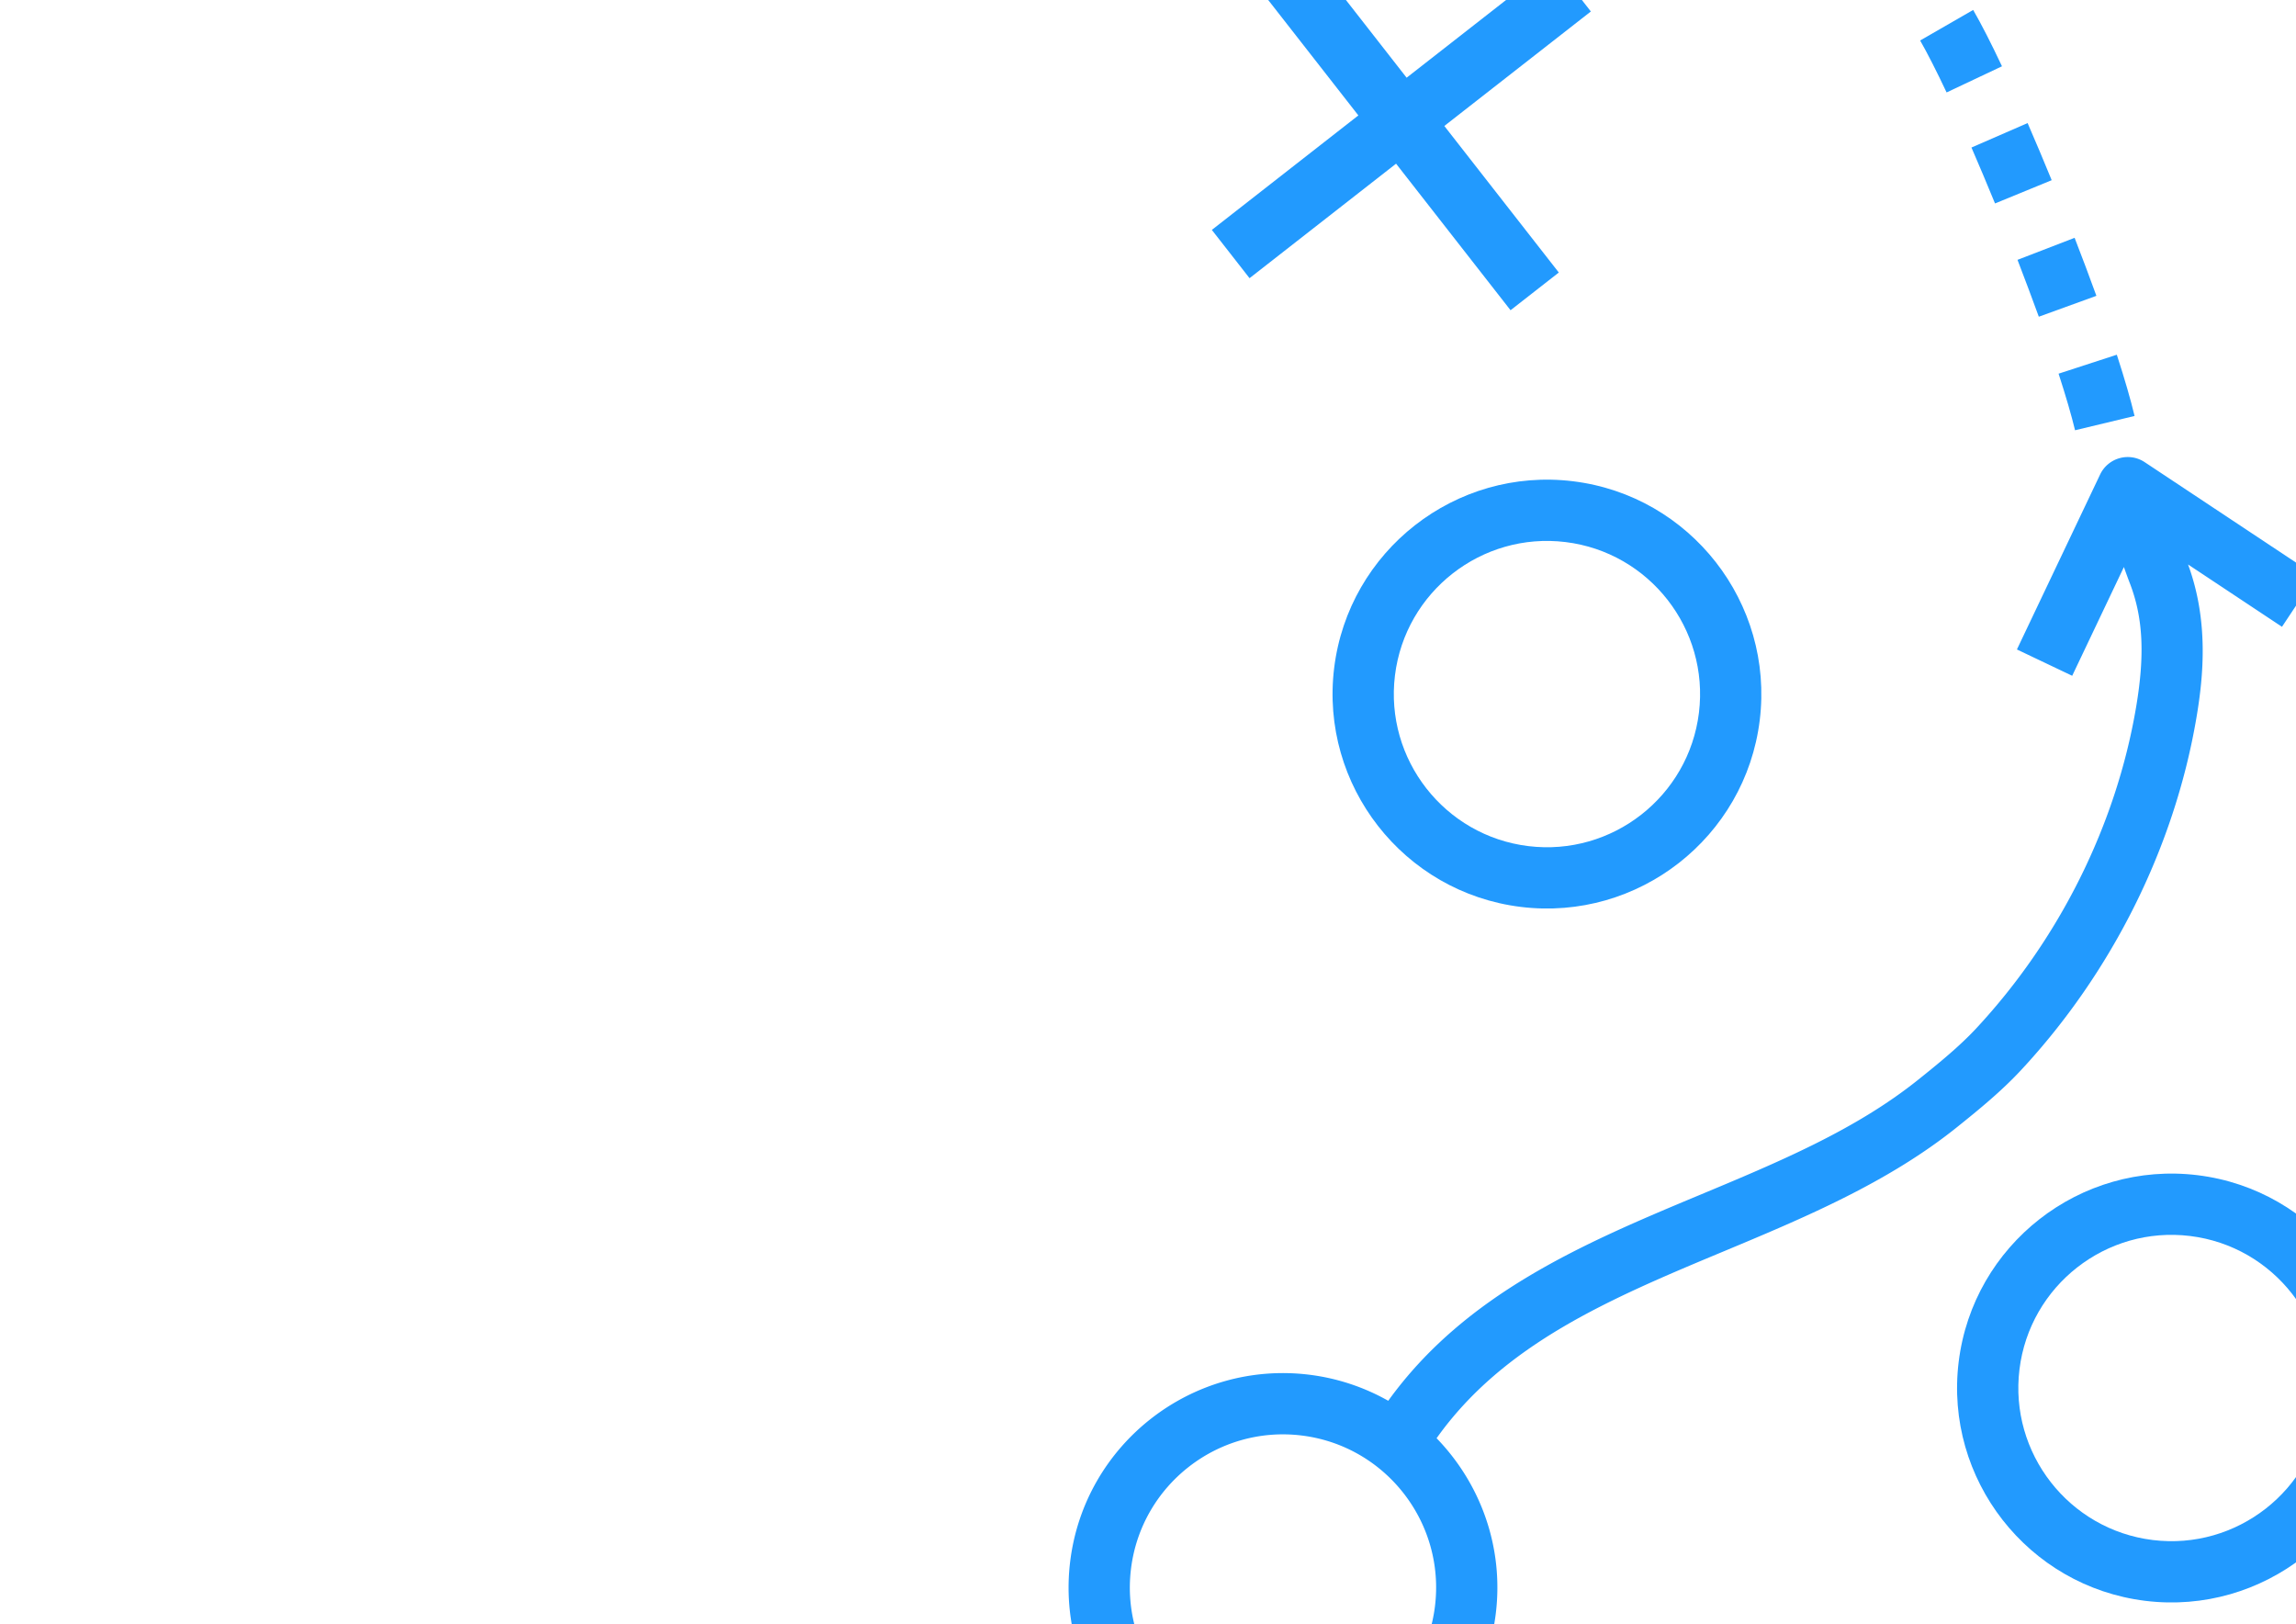 <svg xmlns="http://www.w3.org/2000/svg" xmlns:xlink="http://www.w3.org/1999/xlink" width="3511" height="2483" viewBox="0 0 3511 2483">
  <defs>
    <clipPath id="clip-path">
      <rect id="Rectangle_41" data-name="Rectangle 41" width="3511" height="2483" transform="translate(0 0)" fill="#fff"/>
    </clipPath>
    <clipPath id="clip-path-2">
      <rect id="Rectangle_25" data-name="Rectangle 25" width="2876.25" height="2850.491" fill="#229afe"/>
    </clipPath>
  </defs>
  <g id="Mask_Group_1" data-name="Mask Group 1" transform="translate(0)" clip-path="url(#clip-path)">
    <g id="Group_20" data-name="Group 20" transform="translate(1911.092 -120.627) rotate(7)">
      <g id="Group_14" data-name="Group 14" clip-path="url(#clip-path-2)">
        <path id="Path_156" data-name="Path 156" d="M327.836,655.673c180.732,0,327.836-147.1,327.836-327.836S508.568,0,327.836,0,0,147.105,0,327.837,147.1,655.673,327.836,655.673m0-562.005c129.121,0,234.169,105.048,234.169,234.169S456.957,562.005,327.836,562.005,93.668,456.957,93.668,327.837,198.716,93.668,327.836,93.668" transform="translate(1344.457 1726.481)" fill="#229afe"/>
        <path id="Path_157" data-name="Path 157" d="M327.837,655.673c180.732,0,327.836-147.1,327.836-327.836S508.568,0,327.837,0,0,147.1,0,327.837,147.105,655.673,327.837,655.673m0-562.005c129.121,0,234.169,105.048,234.169,234.169S456.957,562.005,327.837,562.005,93.668,456.957,93.668,327.837,198.716,93.668,327.837,93.668" transform="translate(1906.463 883.473)" fill="#229afe"/>
        <path id="Path_158" data-name="Path 158" d="M327.836,655.673c180.732,0,327.836-147.1,327.836-327.836S508.568,0,327.836,0,0,147.1,0,327.836,147.1,655.673,327.836,655.673m0-562.005c129.121,0,234.169,105.048,234.169,234.169S456.957,562.005,327.836,562.005,93.668,456.957,93.668,327.836,198.716,93.668,327.836,93.668" transform="translate(267.28 789.805)" fill="#229afe"/>
        <path id="Path_159" data-name="Path 159" d="M468.338,0,267.28,201.057,66.223,0,0,66.223,201.057,267.28,0,468.338l66.223,66.223L267.28,333.5,468.338,534.561l66.223-66.223L333.5,267.28,534.561,66.223Z" transform="translate(2341.689 1833.87)" fill="#229afe"/>
        <path id="Path_160" data-name="Path 160" d="M66.223,534.561,267.28,333.5,468.338,534.561l66.223-66.223L333.5,267.28,534.561,66.223,468.338,0,267.28,201.057,66.223,0,0,66.223,201.057,267.28,0,468.338Z" transform="translate(0 7.353)" fill="#229afe"/>
        <path id="Path_161" data-name="Path 161" d="M468.338,0,267.28,201.058,66.223,0,0,66.223,201.057,267.28,0,468.338l66.223,66.223L267.28,333.5,468.338,534.561l66.223-66.223L333.5,267.28,534.561,66.223Z" transform="translate(2154.354 241.522)" fill="#229afe"/>
        <path id="Path_162" data-name="Path 162" d="M931.524,1282.518c116.757-66.457,237.494-135.162,332.614-232.436,31.519-32.268,61.914-64.162,87.438-99.381,120.082-165.651,191.363-367.13,200.589-567.251,3-64.958.7-149.587-41.261-231.312l154.177,77.088L1707,145.441l-281-140.5a46.814,46.814,0,0,0-65.333,27.07l-93.667,281,88.8,29.646,58.214-174.69c4.449,8.9,8.524,16.954,11.9,23.23,26.7,49.878,36.483,106.125,32.69,187.944-8.43,182.09-73.342,365.538-182.839,516.577-21.824,30.067-49.644,59.2-78.634,88.844-85.893,87.907-195.671,150.383-311.913,216.513-165.417,94.136-335.189,192.346-432.416,369.238a326.749,326.749,0,0,0-124.952-24.822C147.1,1545.49,0,1692.595,0,1873.326s147.1,327.837,327.836,327.837,327.836-147.1,327.836-327.837c0-103.081-47.911-195.062-122.517-255.2,84.113-155.441,236.557-243.536,398.368-335.611M562.005,1873.326c0,129.121-105.048,234.169-234.169,234.169S93.668,2002.447,93.668,1873.326s105.048-234.169,234.169-234.169,234.169,105.048,234.169,234.169" transform="translate(33.111 649.328)" fill="#229afe"/>
        <path id="Path_163" data-name="Path 163" d="M0,56.247c13.207,17.656,30.442,43.181,49.831,73.9l79.2-50.018C108.046,46.881,89.78,19.9,74.794,0Z" transform="translate(1039.757 0)" fill="#229afe"/>
        <path id="Path_164" data-name="Path 164" d="M123.22,89.64C114.228,65.474,101.3,35.359,84.863,0L0,39.621c15.408,33.065,27.351,60.931,35.547,82.8Z" transform="translate(1311.954 496.438)" fill="#229afe"/>
        <path id="Path_165" data-name="Path 165" d="M0,47.583c15.08,25.665,30.629,52.735,46.178,80.46l81.678-45.85C112.026,53.906,96.1,26.227,80.648,0Z" transform="translate(1137.593 161.53)" fill="#229afe"/>
        <path id="Path_166" data-name="Path 166" d="M0,44.071C14.846,71.984,29.365,99.709,42.947,126.4l83.5-42.431C112.588,56.716,97.836,28.428,82.568,0Z" transform="translate(1228.403 326.9)" fill="#229afe"/>
      </g>
    </g>
  </g>
</svg>

